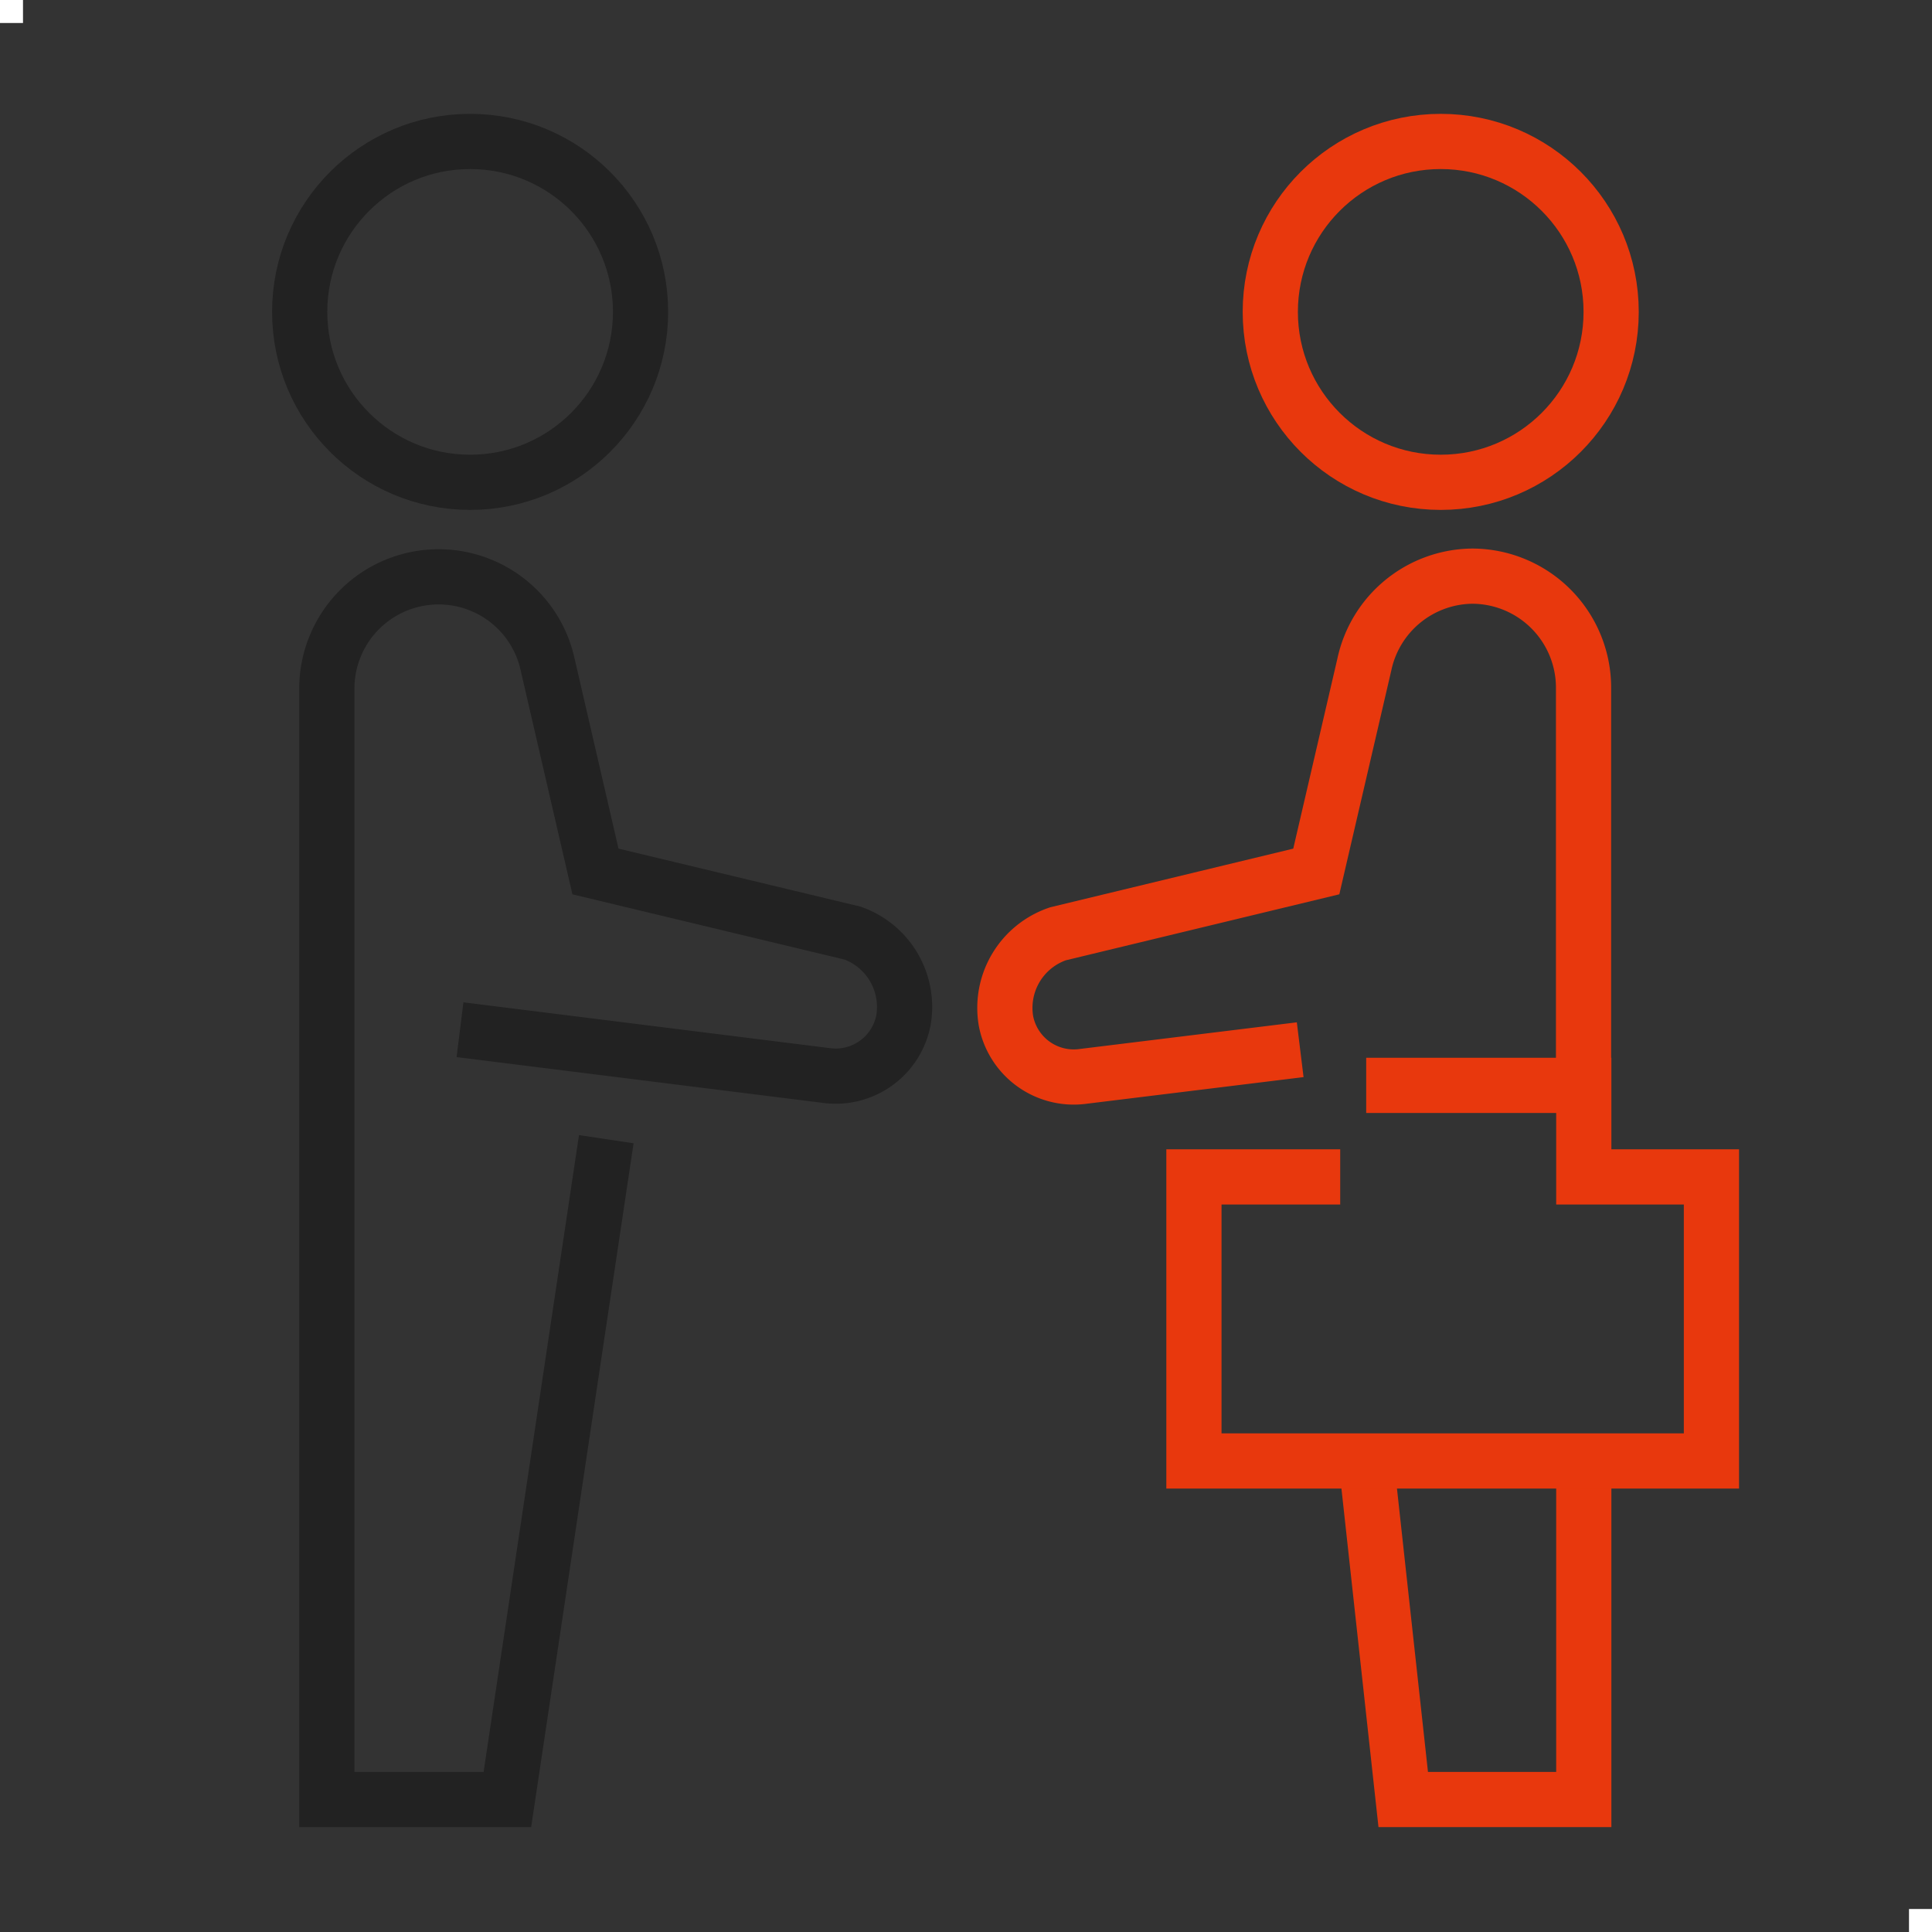 <svg id="レイヤー_1" data-name="レイヤー 1" xmlns="http://www.w3.org/2000/svg" viewBox="0 0 84 84"><rect x="0" y="0" width="84" height="84" fill="#333333" stroke="none"/><defs><style>.cls-1,.cls-2{fill:none;stroke-miterlimit:10;stroke-width:2.4px;}.cls-1{stroke:#e8380d;}.cls-2{stroke:#222;}.cls-3{fill:#fff;}</style></defs><circle class="cls-1" cx="62.64" cy="13.56" r="7.41"/><polyline class="cls-1" points="68.86 64.23 68.86 78.24 61.01 78.24 59.5 64.44"/><path class="cls-1" d="M56.53,45.64,47,46.81a3,3,0,0,1-3.26-2.41h0A3.4,3.4,0,0,1,46,40.6l11.23-2.71,2.09-9A4.85,4.85,0,0,1,64,25.05h0a4.85,4.85,0,0,1,4.85,4.86V48.2"/><path class="cls-1" d="M57.49,51.29"/><circle class="cls-2" cx="20.44" cy="13.56" r="7.41"/><path class="cls-2" d="M20,44.77l16,2a3,3,0,0,0,3.28-2.41h0a3.41,3.41,0,0,0-2.21-3.79L25.89,37.89l-2.08-9a4.85,4.85,0,0,0-4.74-3.81h0a4.86,4.86,0,0,0-4.86,4.86V78.24h7.85l4.3-28.71"/><path class="cls-1" d="M58.13,56.69"/><polyline class="cls-1" points="59.4 47.19 68.86 47.19 68.86 51.17 74.41 51.17 74.41 63.52 51.91 63.52 51.91 51.17 58.27 51.17"/><rect class="cls-3" width="1" height="1"/><rect class="cls-3" x="83" y="83" width="1" height="1"/></svg>